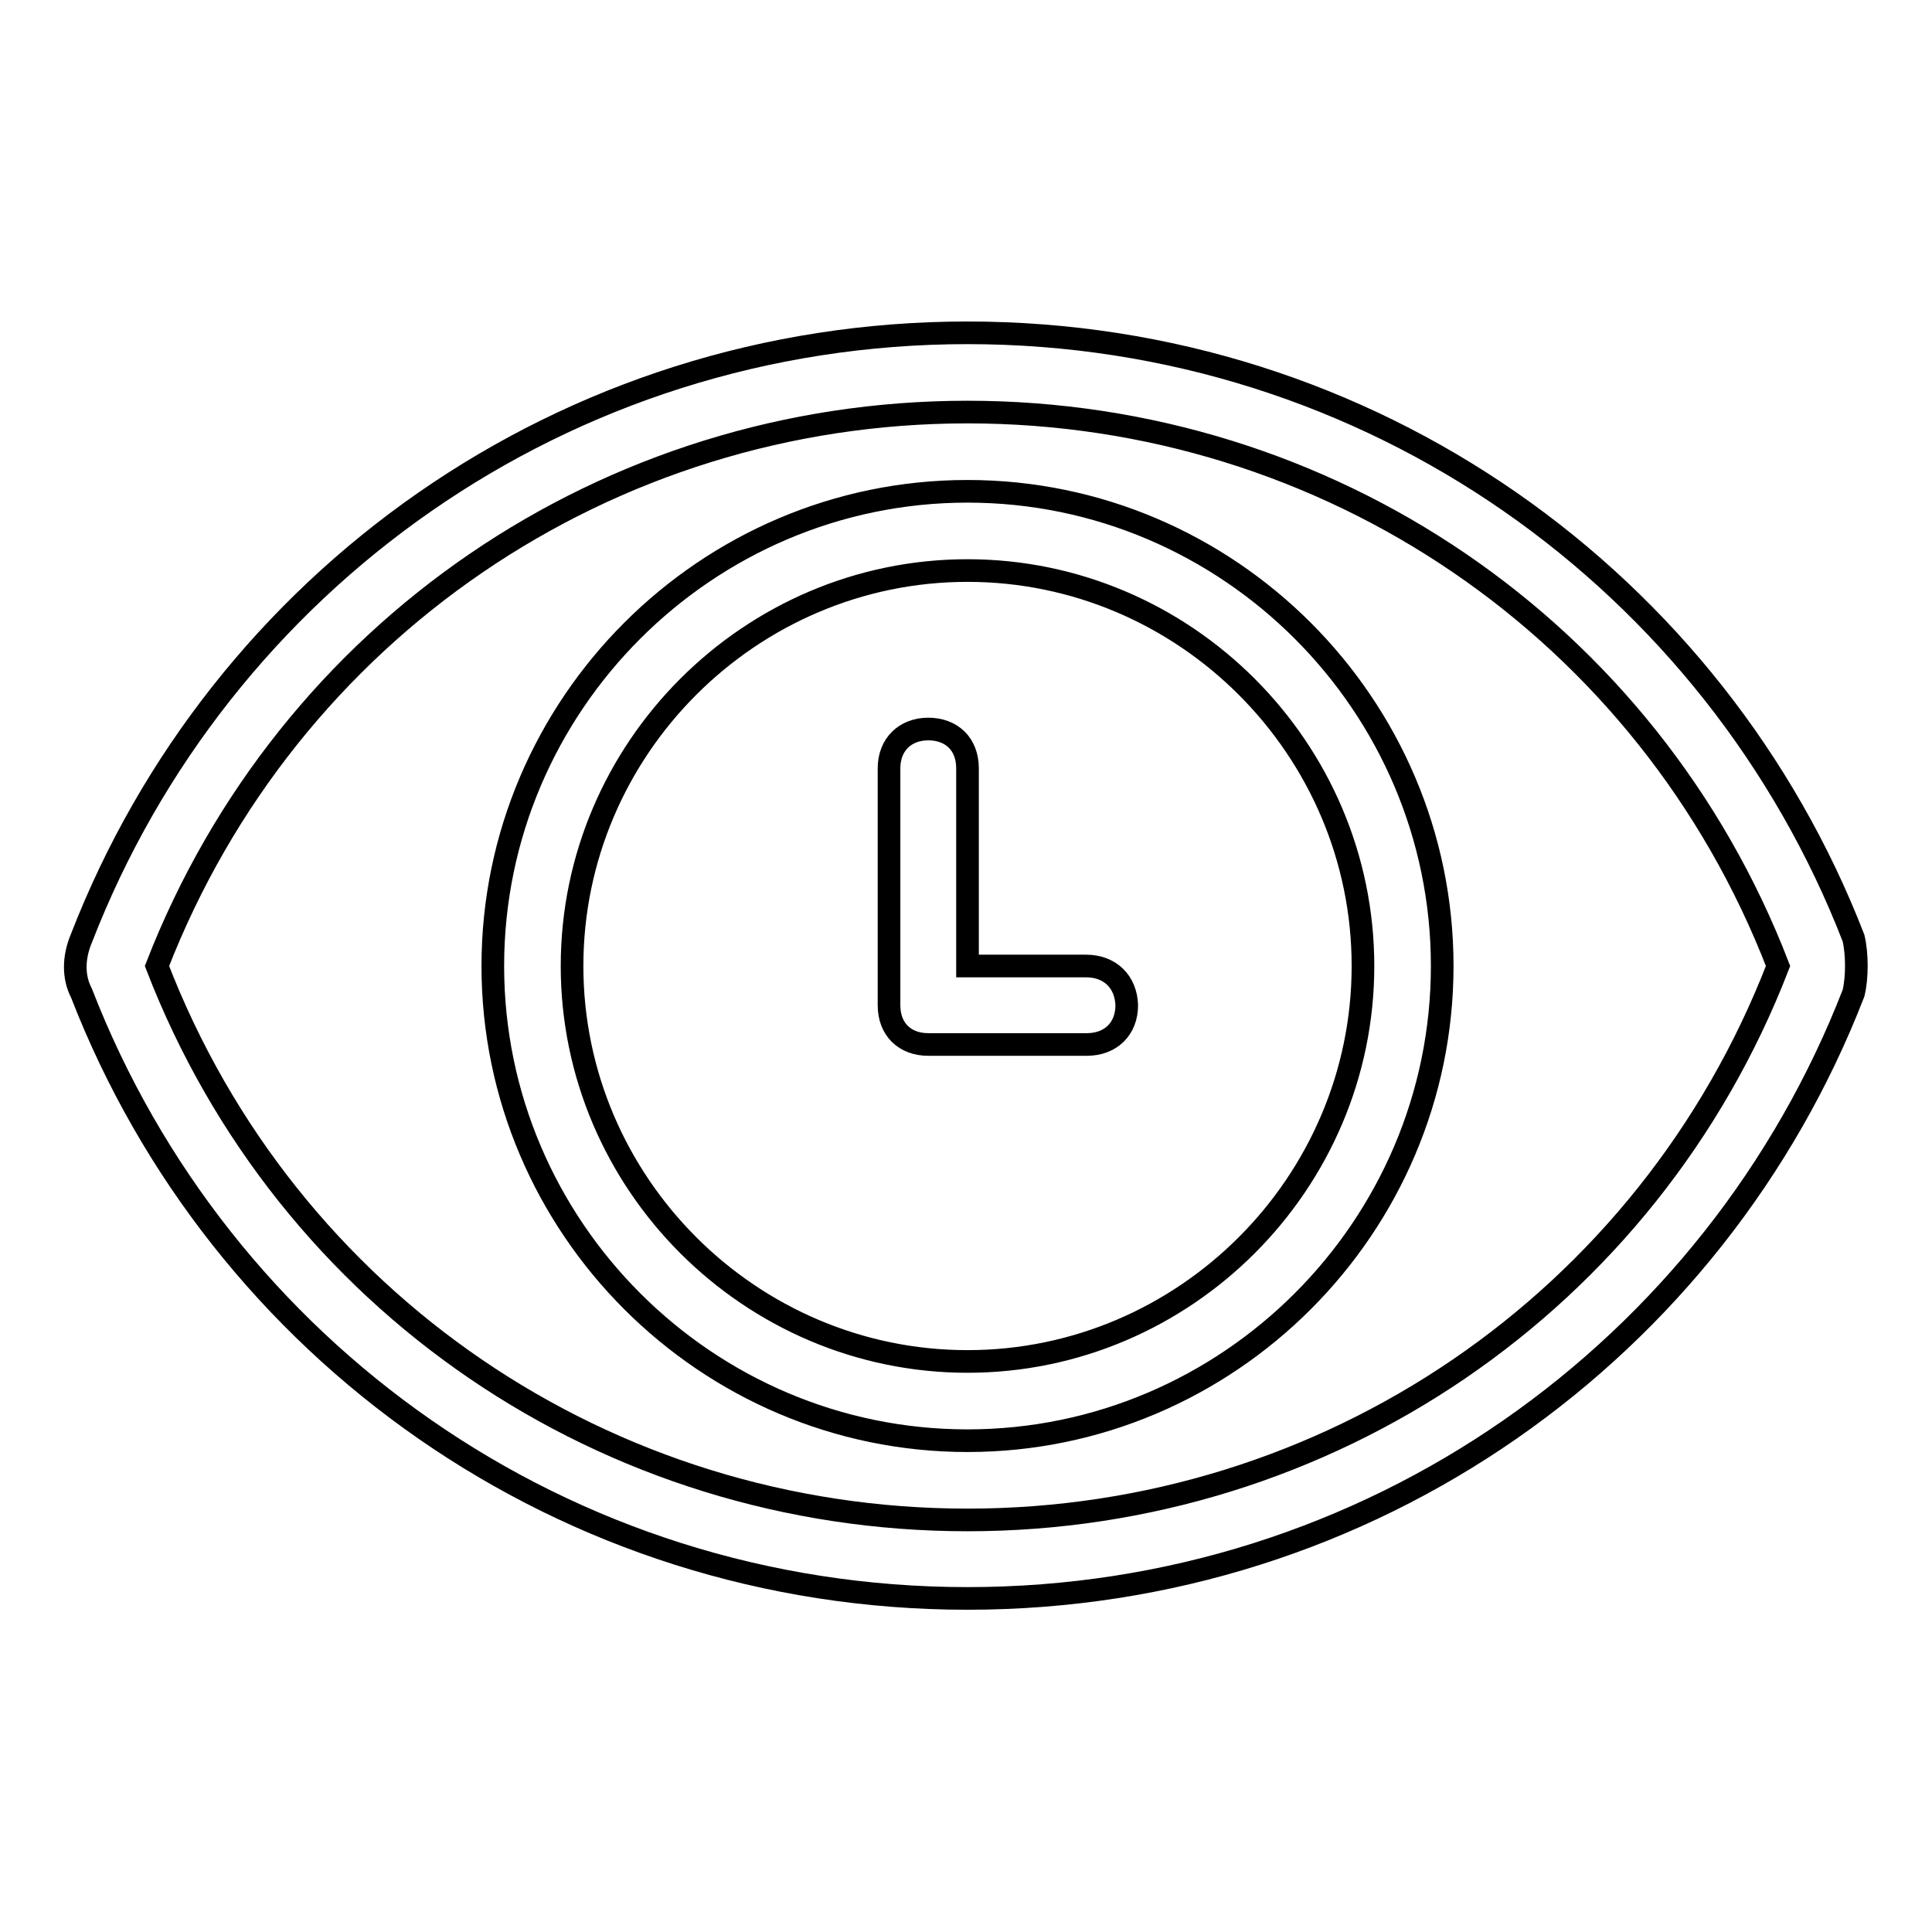 <?xml version="1.0" encoding="utf-8"?>
<!-- Svg Vector Icons : http://www.onlinewebfonts.com/icon -->
<!DOCTYPE svg PUBLIC "-//W3C//DTD SVG 1.1//EN" "http://www.w3.org/Graphics/SVG/1.1/DTD/svg11.dtd">
<svg version="1.1" xmlns="http://www.w3.org/2000/svg" xmlns:xlink="http://www.w3.org/1999/xlink" x="0px" y="0px" viewBox="0 0 256 256" enable-background="new 0 0 256 256" xml:space="preserve">
<g><g><path stroke-width="3" fill-opacity="0" stroke="#000000"  d="M143.9,128h-15.7v-26.2c0-3.2-2.1-5.2-5.2-5.2s-5.2,2.1-5.2,5.2v31.4c0,3.2,2.1,5.2,5.2,5.2h21c3.2,0,5.3-2.1,5.3-5.2C149.2,130.1,147.1,128,143.9,128z M245.6,124.3c-18.3-47.2-63.9-80.2-117.4-80.2c-53.5,0-99.1,33-117.4,80.2c-1.1,2.6-1.1,5.2,0,7.3c18.3,47.2,63.9,80.2,117.4,80.2c53.5,0,99.1-33,117.4-80.2C246.1,129.6,246.1,126.4,245.6,124.3z M128.2,201.4c-47.7,0-90.2-28.8-107.4-73.4c17.3-44.5,59.7-73.4,107.4-73.4c47.7,0,90.2,28.8,107.4,73.4C218.4,172.5,175.9,201.4,128.2,201.4z M128.2,65.1c-34.6,0-62.9,28.3-62.9,62.9c0,34.6,28.3,62.9,62.9,62.9c34.6,0,62.9-28.3,62.9-62.9C191.1,93.4,162.8,65.1,128.2,65.1z M128.2,180.4c-28.8,0-52.4-23.6-52.4-52.4c0-28.8,23.6-52.4,52.4-52.4c28.8,0,52.4,23.6,52.4,52.4C180.6,156.8,157,180.4,128.2,180.4z"/></g></g>
</svg>